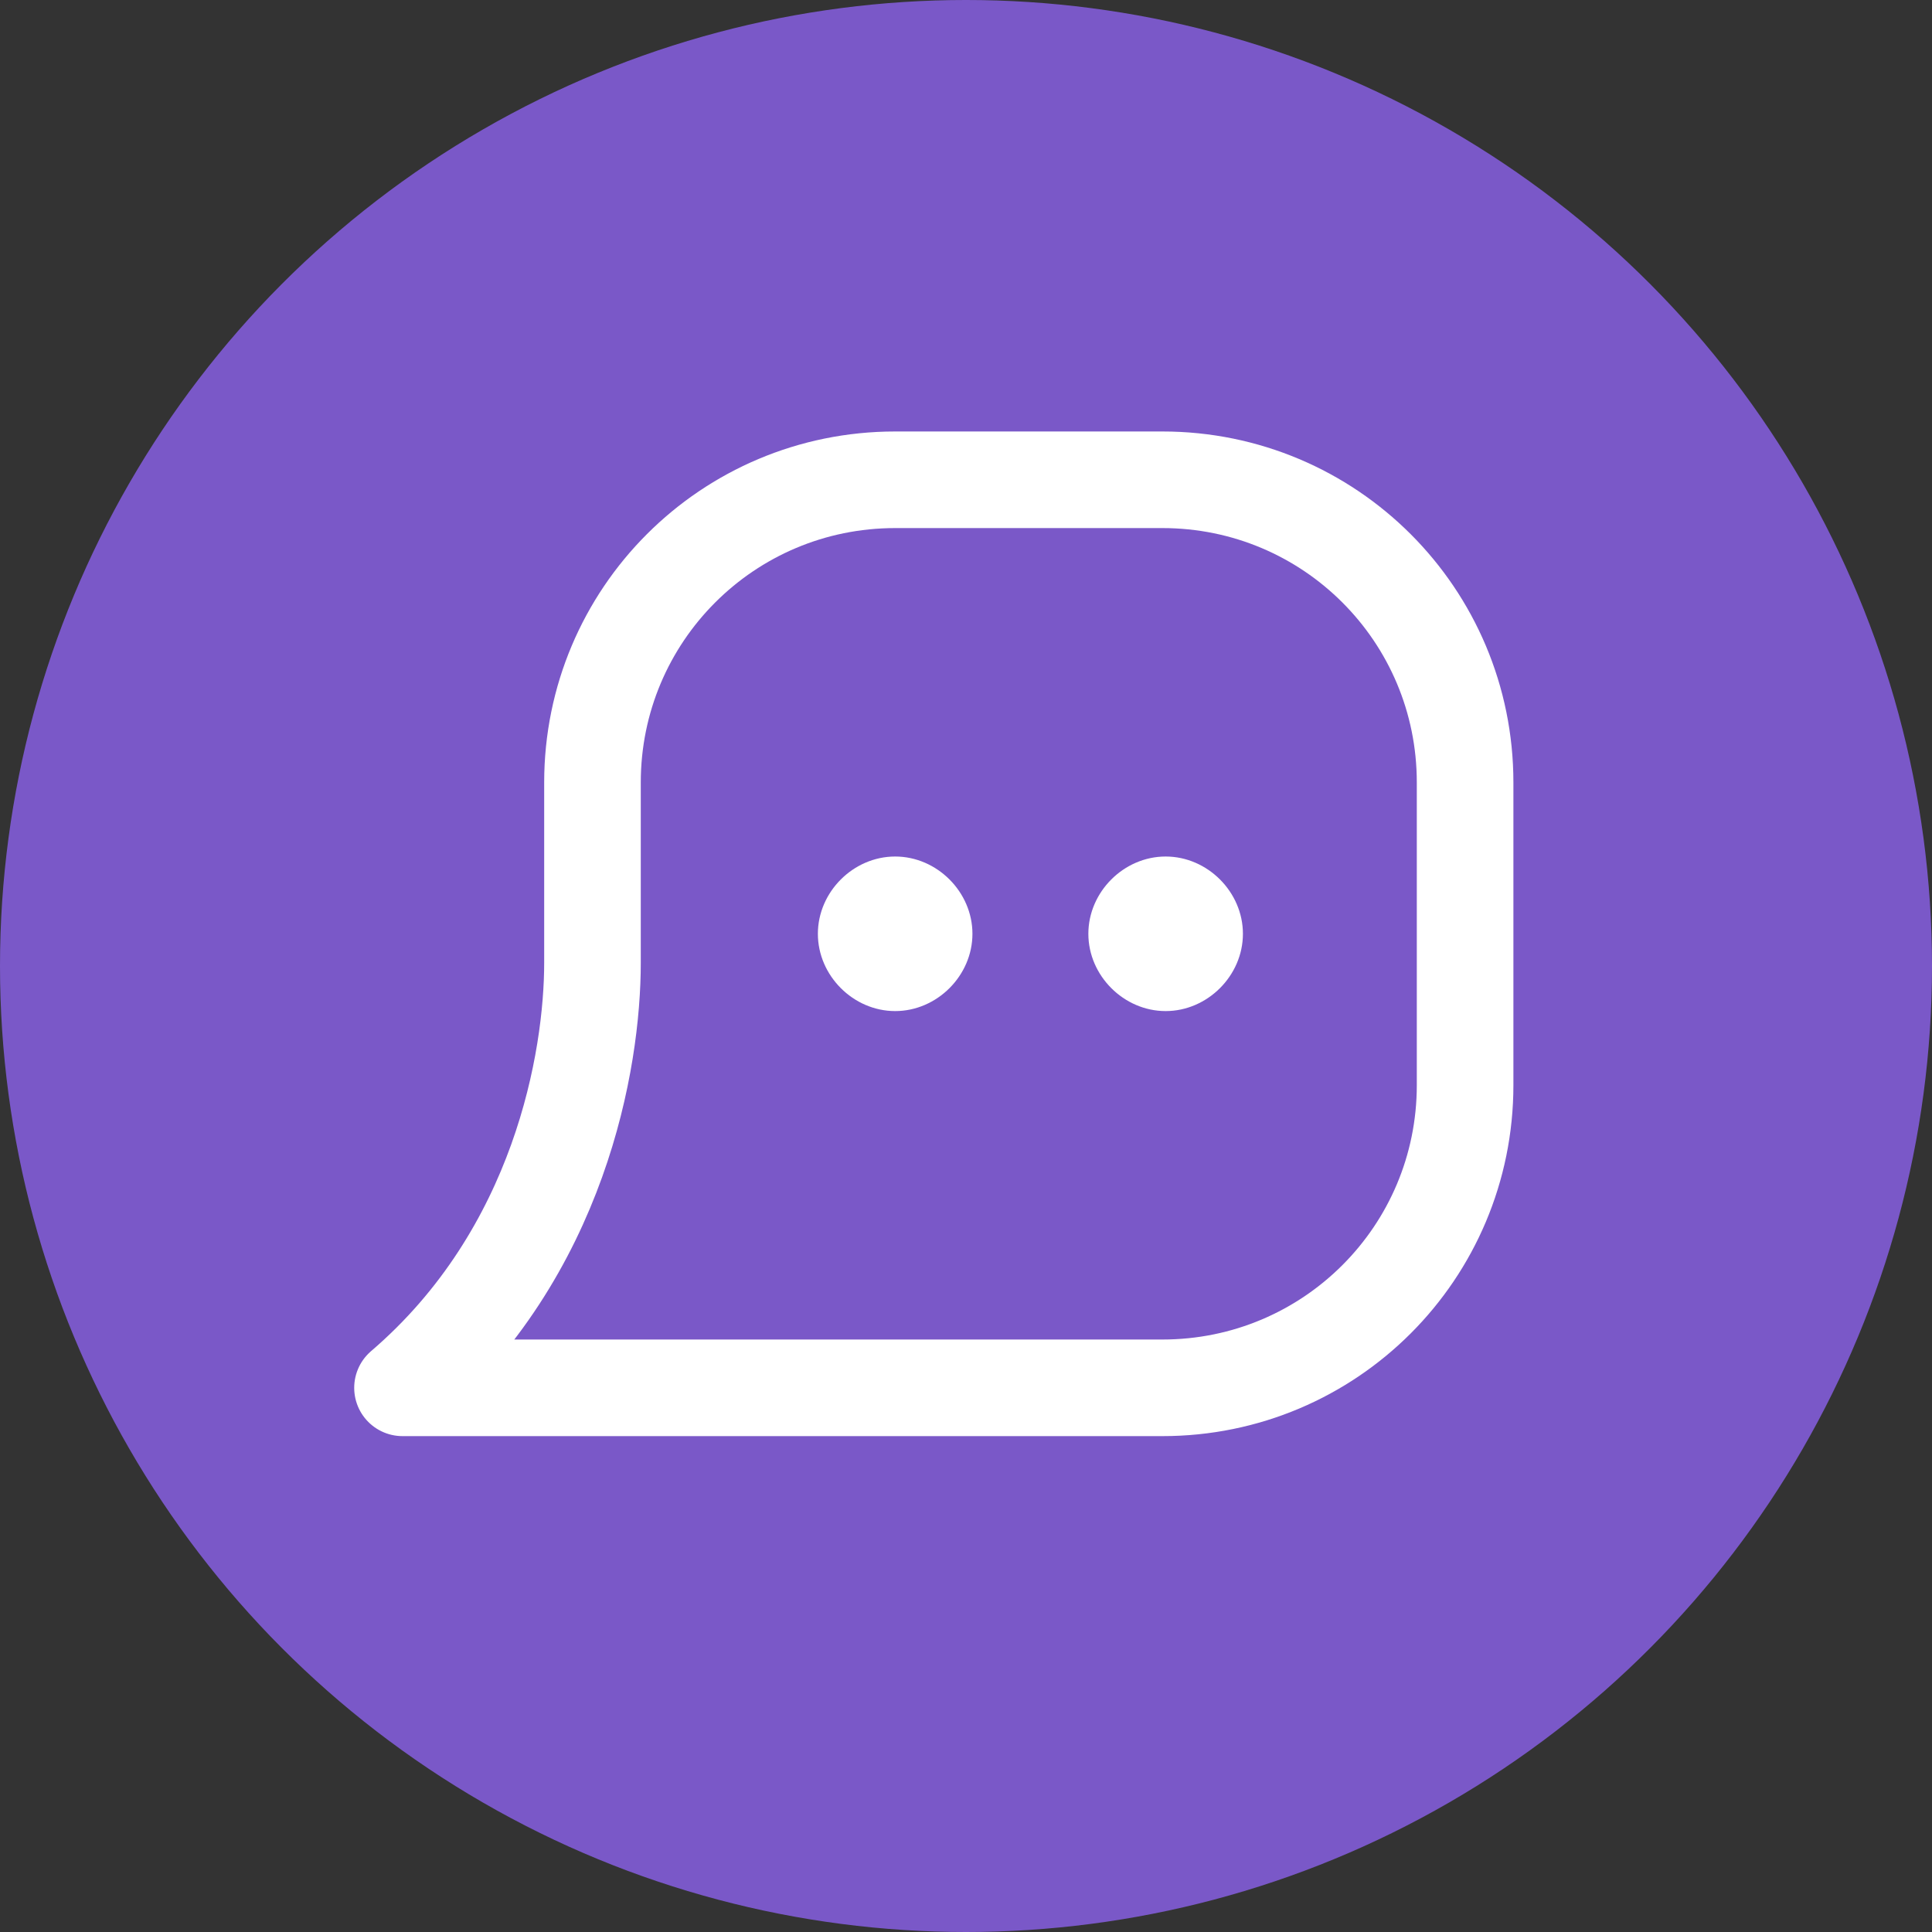 <?xml version="1.0" encoding="utf-8"?>
<!-- Generator: Adobe Illustrator 26.0.1, SVG Export Plug-In . SVG Version: 6.00 Build 0)  -->
<svg version="1.1" id="Layer_1" xmlns="http://www.w3.org/2000/svg" xmlns:xlink="http://www.w3.org/1999/xlink" x="0px" y="0px"
	 viewBox="0 0 60 60" style="enable-background:new 0 0 60 60;" xml:space="preserve">
<rect x="0" y="0" width="60" height="60" fill="#333333" stroke="none"/>
<style type="text/css">
	.st0{fill:#7A58C8;}
	.st1{fill:none;stroke:#FFFFFF;stroke-width:3;stroke-linecap:round;stroke-linejoin:round;stroke-miterlimit:10;}
	.st2{fill-rule:evenodd;clip-rule:evenodd;fill:#FFFFFF;}
</style>
<circle class="st0" cx="30" cy="30" r="30"/>
<path class="st1" d="M36.1,14.9h-8.3c-5.2,0-9.4,4.2-9.4,9.4v5.6c0,3-1,9-5.9,13.2h15.3h8.3c5.2,0,9.4-4.2,9.4-9.4v-9.4
	C45.5,19.1,41.3,14.9,36.1,14.9z"/>
<path class="st2" d="M30.2,29c0,1.3-1.1,2.4-2.4,2.4c-1.3,0-2.4-1.1-2.4-2.4c0-1.3,1.1-2.4,2.4-2.4C29.1,26.6,30.2,27.7,30.2,29"/>
<path class="st2" d="M38.6,29c0,1.3-1.1,2.4-2.4,2.4c-1.3,0-2.4-1.1-2.4-2.4c0-1.3,1.1-2.4,2.4-2.4C37.5,26.6,38.6,27.7,38.6,29"/>
</svg>
